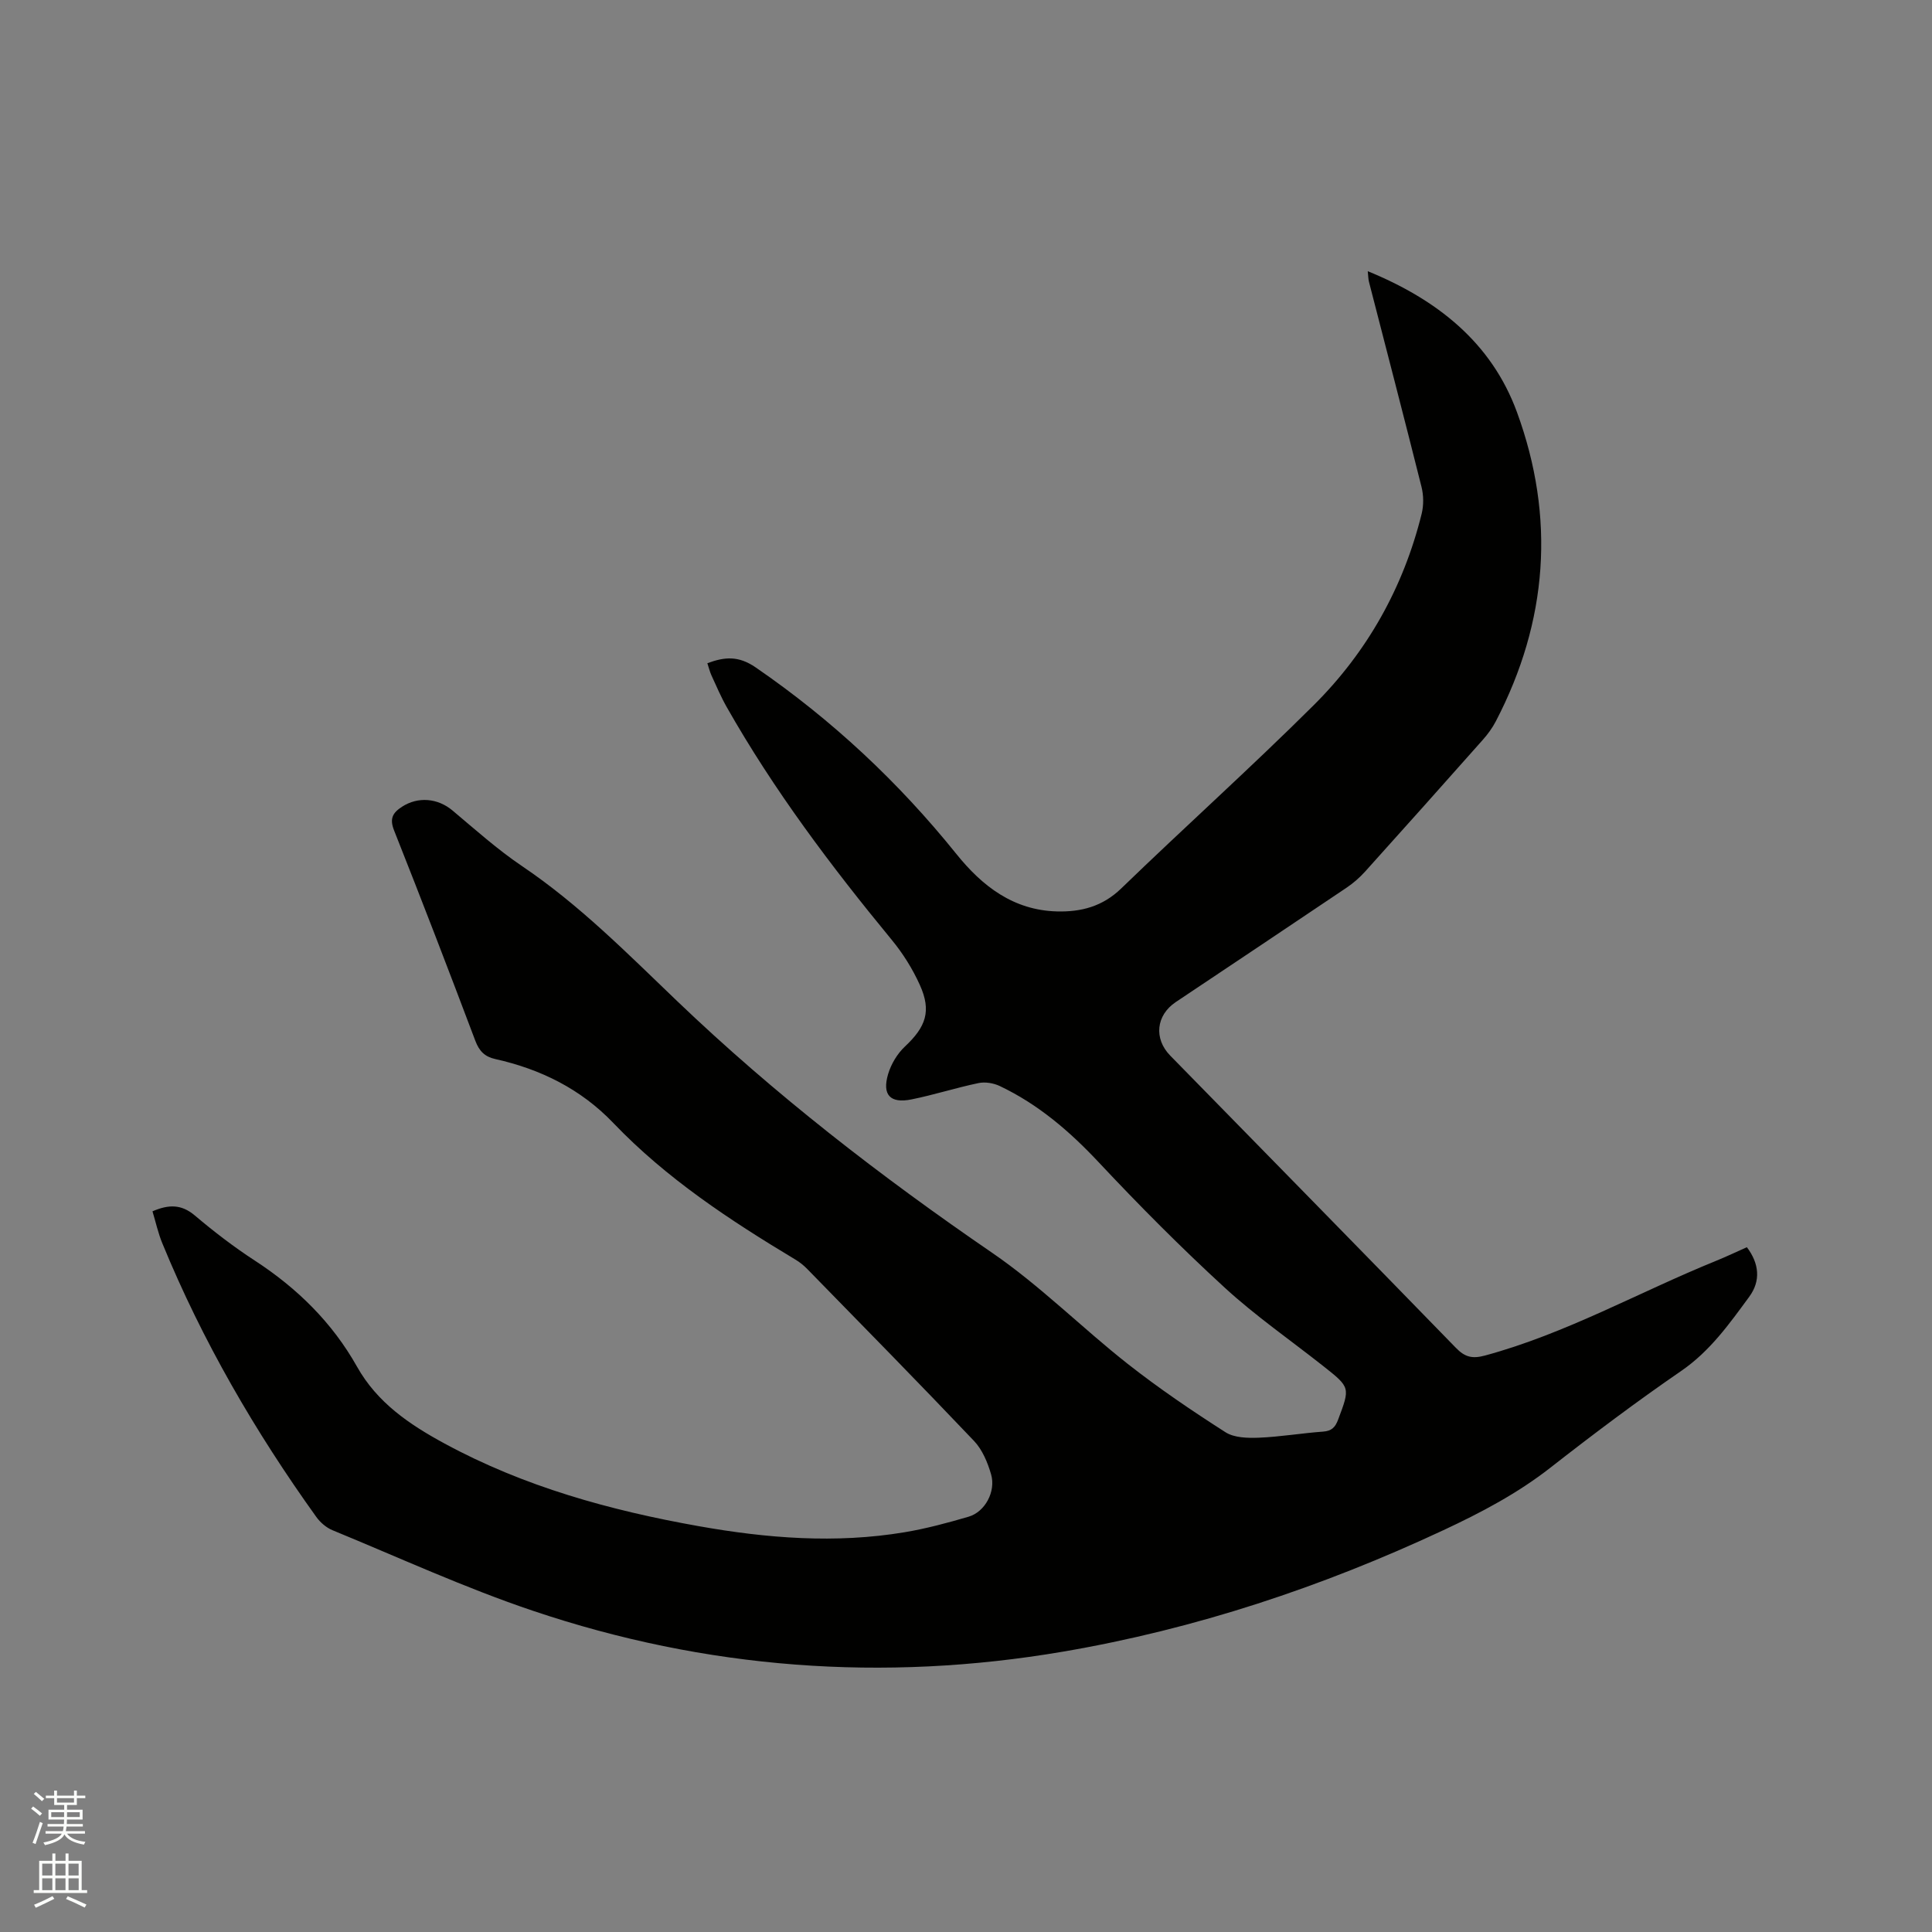 <svg enable-background="new 0 0 400 400" viewBox="0 0 400 400" xmlns="http://www.w3.org/2000/svg"><rect x="0" y="0" width="400" height="400" fill="#808080" stroke="none"/><path d="m6.44 374.46.42-.45c.65.47 1.27.95 1.85 1.44l-.45.49c-.65-.56-1.25-1.06-1.82-1.48m.93 7.33-.63-.26c.55-1.36 1.05-2.8 1.52-4.33.19.1.38.19.59.27-.46 1.29-.95 2.73-1.48 4.32m-.38-10.38.44-.42c.43.34 1.01.82 1.74 1.44l-.49.49c-.53-.51-1.09-1.01-1.69-1.51m2.5.35h1.72v-1.04h.59v1.04h3.52v-1.04h.59v1.04h1.75v.53h-1.75v1.42h-2.03v.97h3.22v2.03h-3.24c0 .35-.01.66-.03.93h3.32v.53h-3.37c-.03.27-.08.58-.15.94h3.96v.53h-3.71c.67.92 1.93 1.48 3.79 1.68-.13.24-.23.44-.29.59-2.13-.38-3.48-1.08-4.04-2.12-.43.97-1.77 1.72-4.03 2.23-.09-.19-.2-.37-.33-.55 2.1-.42 3.37-1.03 3.81-1.83h-3.36v-.53h3.58c.08-.29.13-.61.16-.94h-3.33v-.53h3.39c.02-.27.04-.58.04-.93h-3.23v-2.03h3.25v-.97h-2.07v-1.42h-1.73zm1.12 3.44v1h2.65c.01-.3.02-.44.01-.4v-.25-.35zm1.19-2h3.52v-.91h-3.52zm4.71 2h-2.63v.59c0 .15-.01.28-.01.4h2.64z" fill="#fbfcfa"/><path d="m13.56 383.74h.63v1.52h2.72v6.07h1.13v.6h-11.06v-.6h1.13v-6.07h2.73v-1.52h.63v1.52h2.1v-1.52zm-2.69 8.83.38.56c-1.24.63-2.53 1.25-3.85 1.85-.1-.21-.21-.42-.34-.63 1.36-.55 2.63-1.15 3.81-1.78m-2.13-4.27h2.1v-2.45h-2.1zm0 3.04h2.1v-2.46h-2.1zm2.72-3.04h2.1v-2.45h-2.1zm0 3.04h2.1v-2.46h-2.1zm6.07 3.6c-1.41-.71-2.7-1.3-3.86-1.78l.35-.56c1.45.62 2.75 1.19 3.88 1.72zm-1.25-9.09h-2.1v2.45h2.1zm-2.09 5.49h2.1v-2.46h-2.1z" fill="#fbfcfa"/><path d="m31.57 250.79c3.33-1.44 5.97-1.5 8.75.85 3.96 3.35 8.1 6.53 12.45 9.36 8.77 5.71 16.02 12.83 21.15 21.96 4.2 7.47 10.85 11.96 18.09 15.89 16.49 8.95 34.29 13.86 52.62 17.12 14.16 2.52 28.39 3.65 42.68 1.26 4.47-.75 8.89-1.94 13.25-3.22 3.36-.99 5.66-5.19 4.64-8.74-.71-2.46-1.81-5.12-3.53-6.93-11.39-11.99-22.99-23.79-34.55-35.62-.73-.75-1.58-1.43-2.48-1.96-13.53-8.13-26.66-16.76-37.67-28.27-6.7-7.01-15.05-11.14-24.45-13.23-2.15-.48-3.3-1.63-4.11-3.78-5.49-14.56-11.08-29.09-16.82-43.55-.98-2.47-.27-3.66 1.64-4.9 3.33-2.16 7.41-1.78 10.45.77 4.71 3.95 9.31 8.08 14.39 11.51 11.87 8 21.84 18.11 32.1 27.93 20.19 19.33 42.2 36.35 65.26 52.15 9.92 6.8 18.53 15.49 28.02 22.96 6.47 5.09 13.32 9.73 20.26 14.17 1.82 1.17 4.61 1.23 6.93 1.14 4.44-.18 8.85-.94 13.29-1.26 1.78-.13 2.51-.89 3.11-2.47 2.5-6.66 2.56-6.65-3.05-11.08-6.82-5.39-14.01-10.37-20.4-16.23-9.05-8.3-17.73-17.04-26.13-26-6.02-6.42-12.53-12-20.47-15.77-1.29-.61-3.02-.9-4.4-.61-4.66.97-9.21 2.44-13.87 3.38-4.42.89-6.13-.93-4.84-5.26.62-2.07 1.9-4.21 3.48-5.69 4.33-4.06 5.53-7.33 3.09-12.73-1.5-3.33-3.51-6.55-5.84-9.37-12.55-15.24-24.39-30.97-34.15-48.18-1.2-2.11-2.15-4.37-3.17-6.58-.34-.75-.53-1.57-.84-2.5 3.59-1.33 6.44-1.58 10.02.88 15.78 10.85 29.56 23.73 41.54 38.62 5.35 6.65 11.79 11.65 20.82 11.89 4.99.13 9.43-1.01 13.29-4.74 13.18-12.75 26.85-25.01 39.85-37.94 11.09-11.03 18.59-24.38 22.37-39.65.43-1.75.41-3.8-.03-5.56-3.55-14.17-7.24-28.31-10.88-42.46-.15-.58-.14-1.2-.25-2.2 14.32 5.86 25.59 14.72 30.89 29.18 7.98 21.8 6.4 43.28-4.35 63.96-.72 1.39-1.67 2.7-2.72 3.88-8.09 9.13-16.21 18.22-24.37 27.28-1.12 1.24-2.42 2.38-3.81 3.32-11.77 7.93-23.58 15.8-35.38 23.69-4.09 2.73-4.6 7.58-1.15 11.1 19.73 20.16 39.49 40.29 59.15 60.51 1.86 1.91 3.37 2.29 6.01 1.58 16.78-4.54 31.88-13.13 47.85-19.61 2.16-.88 4.26-1.88 6.37-2.82 2.56 3.38 2.91 6.97.49 10.26-4.12 5.61-8.11 11.25-14.07 15.35-9.26 6.36-18.25 13.12-27.1 20.04-6.83 5.34-14.36 9.3-22.15 12.94-25.17 11.76-51.32 20.46-78.72 25.14-37.28 6.36-73.98 3.61-109.77-8.45-14.11-4.75-27.71-11.01-41.5-16.68-1.29-.53-2.54-1.61-3.36-2.75-12.7-17.7-23.58-36.44-31.87-56.63-.88-2.12-1.37-4.4-2.05-6.65z" fill="#010100"/></svg>